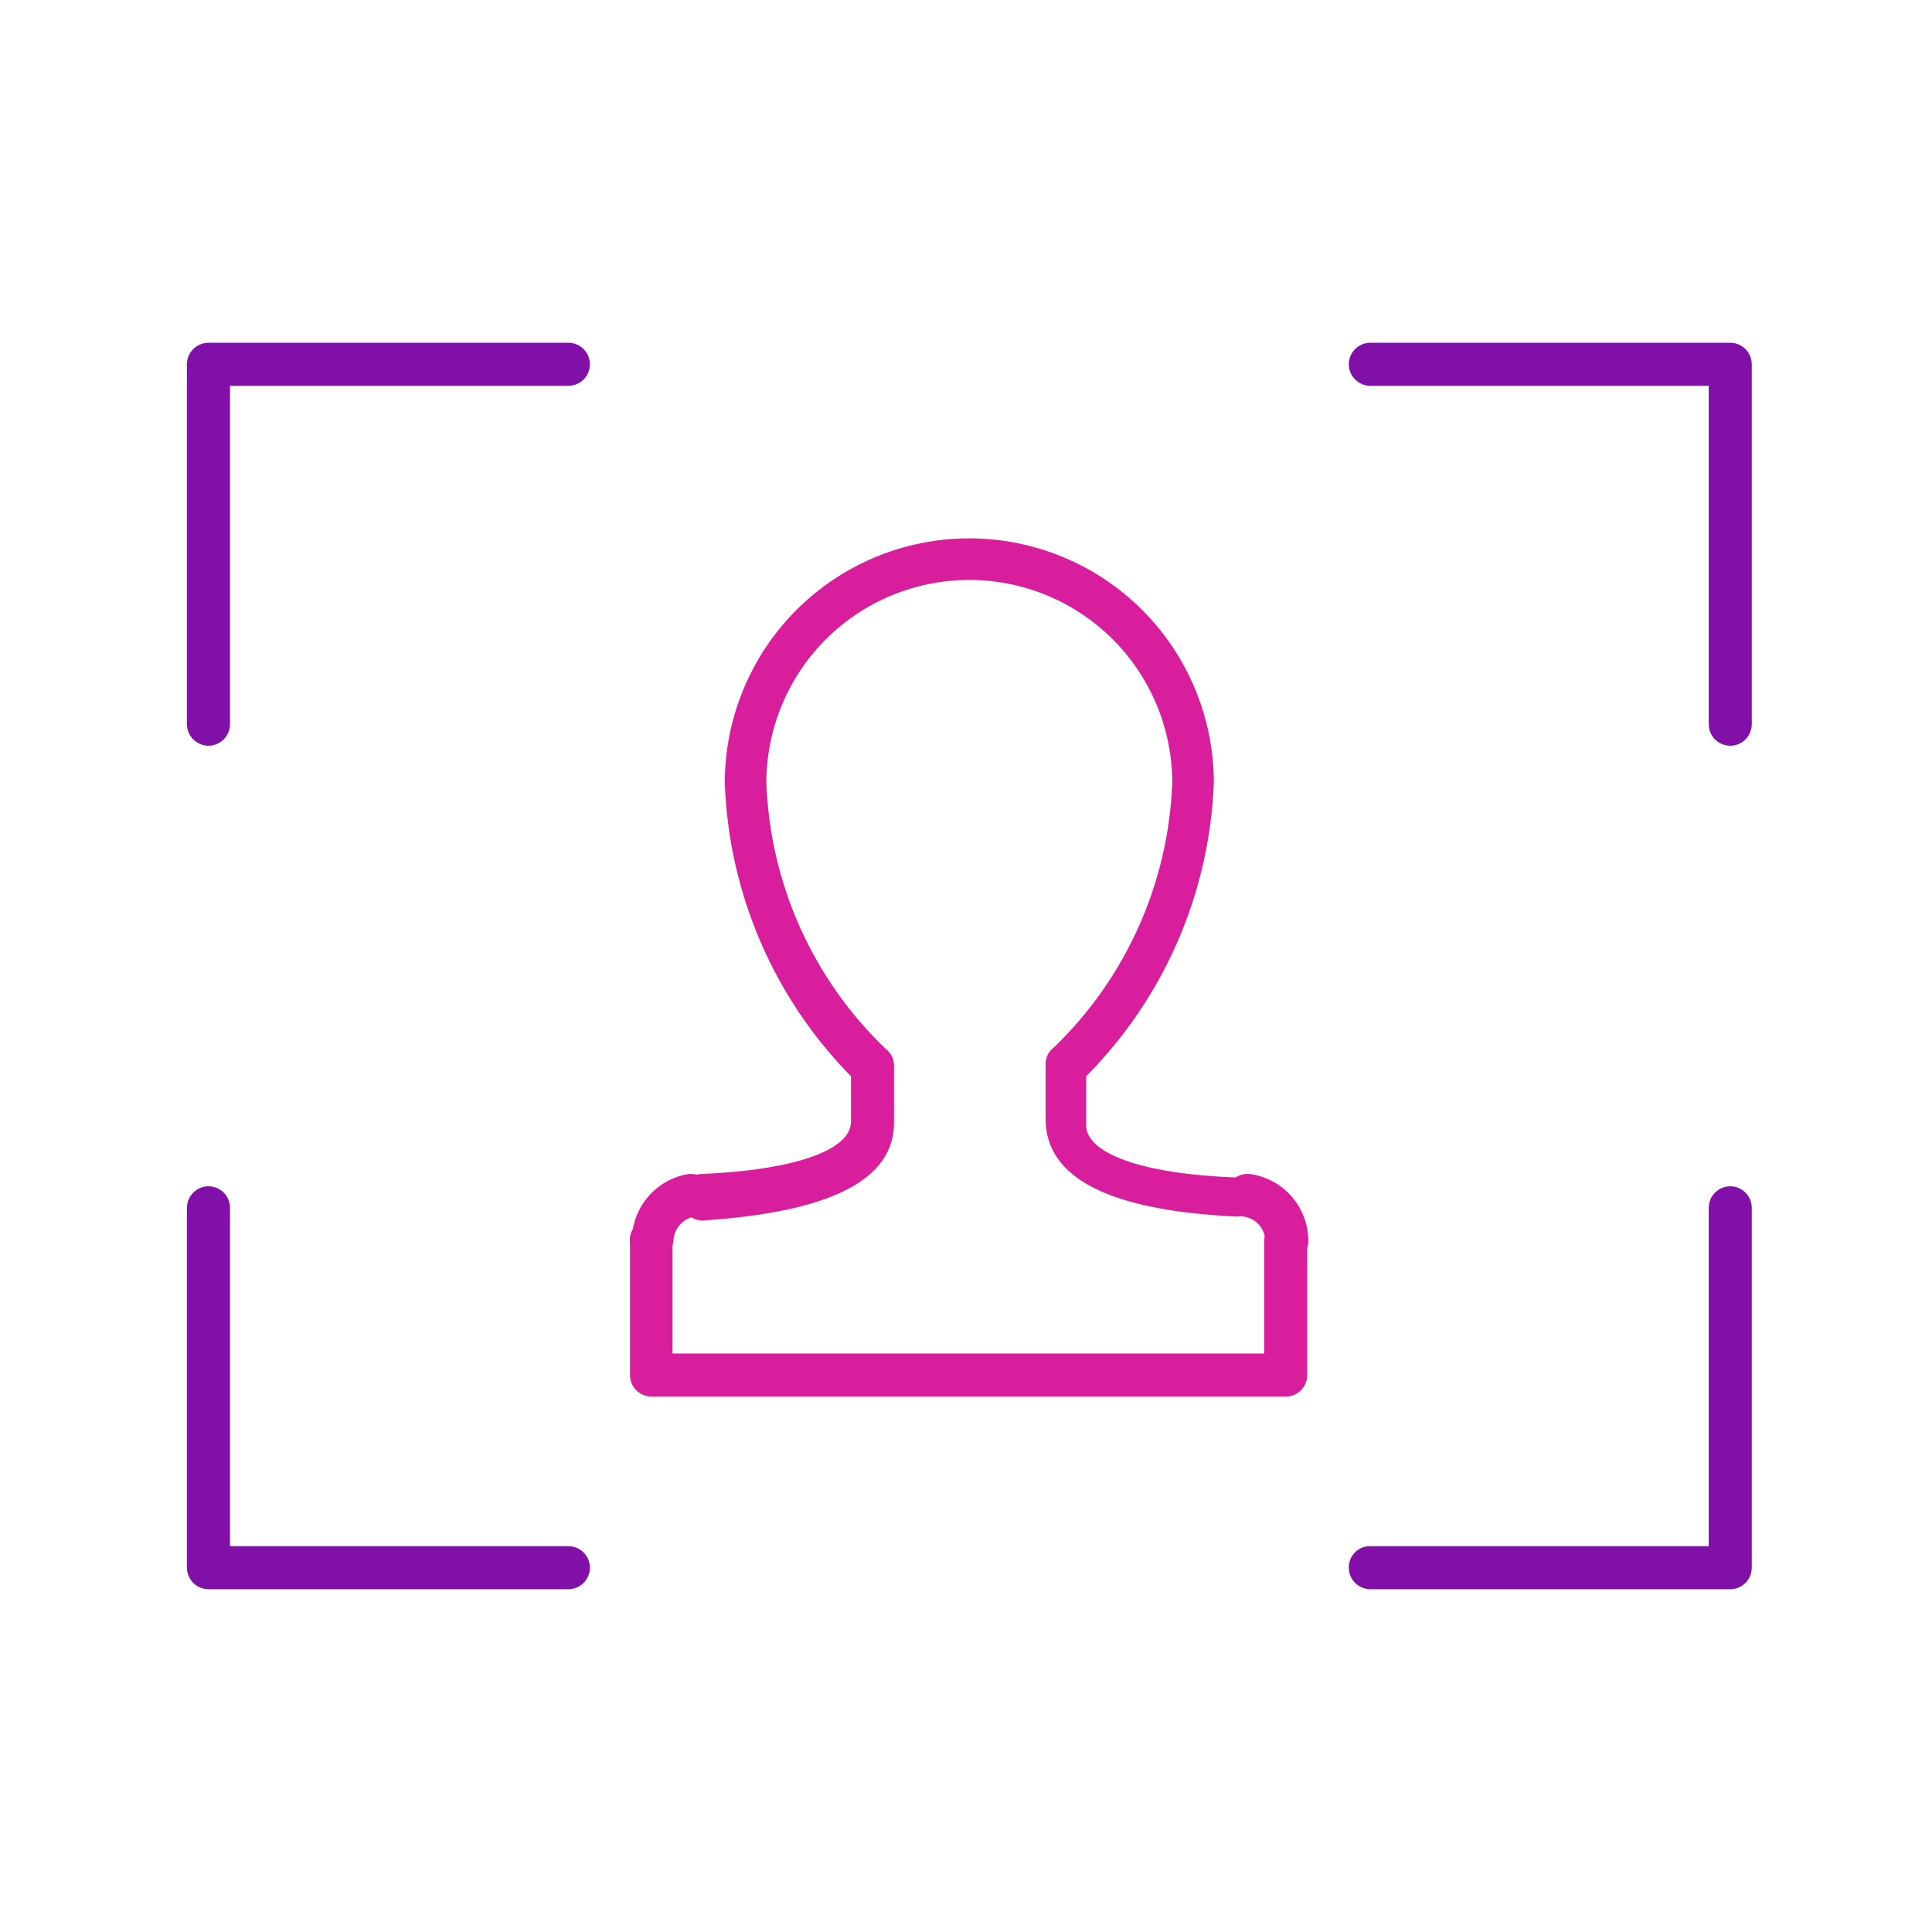 <svg width="62" height="62" viewBox="0 0 62 62" fill="none" xmlns="http://www.w3.org/2000/svg">
<g clip-path="url(#clip0)">
<path d="M39.706 39.042C35.626 38.854 33.554 37.818 33.554 35.904V34.146C33.554 34.043 33.578 33.94 33.624 33.847C33.67 33.755 33.738 33.674 33.821 33.613C36.137 31.38 37.498 28.337 37.619 25.123C37.619 23.396 36.933 21.739 35.711 20.518C34.49 19.297 32.834 18.611 31.106 18.611C29.379 18.611 27.723 19.297 26.501 20.518C25.28 21.739 24.594 23.396 24.594 25.123C24.711 28.358 26.085 31.421 28.423 33.66C28.506 33.721 28.574 33.802 28.62 33.895C28.666 33.987 28.69 34.09 28.69 34.193V36.029C28.69 37.881 26.618 38.901 22.538 39.168C22.359 39.164 22.188 39.092 22.06 38.967C21.931 38.842 21.856 38.672 21.848 38.493C21.83 38.398 21.832 38.299 21.855 38.205C21.878 38.11 21.92 38.022 21.979 37.945C22.038 37.868 22.113 37.804 22.199 37.758C22.284 37.712 22.379 37.684 22.476 37.677C25.504 37.551 27.309 36.908 27.309 35.998V34.538C24.828 32.018 23.383 28.658 23.26 25.123C23.26 23.042 24.087 21.046 25.558 19.575C27.03 18.104 29.025 17.277 31.106 17.277C33.187 17.277 35.183 18.104 36.654 19.575C38.126 21.046 38.953 23.042 38.953 25.123C38.817 28.664 37.355 32.025 34.857 34.538V36.108C34.857 37.018 36.661 37.677 39.674 37.787C39.766 37.789 39.856 37.809 39.939 37.847C40.022 37.885 40.097 37.939 40.159 38.007C40.22 38.074 40.268 38.153 40.298 38.24C40.328 38.326 40.34 38.417 40.334 38.509C40.3 38.653 40.221 38.783 40.108 38.879C39.995 38.975 39.854 39.033 39.706 39.042Z" fill="#D91E9D"/>
<path d="M41.292 44.817H20.892C20.711 44.813 20.54 44.738 20.413 44.609C20.287 44.48 20.217 44.307 20.217 44.127V39.905C20.202 39.807 20.208 39.707 20.236 39.611C20.263 39.516 20.311 39.427 20.376 39.352C20.441 39.276 20.521 39.216 20.611 39.174C20.702 39.133 20.8 39.111 20.899 39.111C20.999 39.111 21.097 39.133 21.188 39.174C21.278 39.216 21.358 39.276 21.423 39.352C21.488 39.427 21.536 39.516 21.563 39.611C21.591 39.707 21.597 39.807 21.582 39.905V43.436H40.57V39.827C40.57 39.736 40.588 39.646 40.623 39.563C40.657 39.479 40.708 39.403 40.772 39.339C40.836 39.275 40.912 39.224 40.996 39.189C41.08 39.154 41.17 39.136 41.26 39.136C41.351 39.136 41.441 39.154 41.525 39.189C41.608 39.224 41.684 39.275 41.749 39.339C41.813 39.403 41.864 39.479 41.898 39.563C41.933 39.646 41.951 39.736 41.951 39.827V44.127C41.951 44.304 41.883 44.475 41.76 44.604C41.637 44.733 41.469 44.809 41.292 44.817Z" fill="#D91E9D"/>
<path d="M20.924 40.439C20.834 40.433 20.745 40.409 20.663 40.369C20.582 40.328 20.509 40.272 20.449 40.204C20.39 40.135 20.344 40.056 20.315 39.969C20.286 39.883 20.275 39.792 20.281 39.701C20.306 39.209 20.499 38.74 20.827 38.372C21.155 38.004 21.599 37.758 22.086 37.677C22.266 37.654 22.448 37.702 22.594 37.81C22.741 37.918 22.839 38.078 22.87 38.258C22.897 38.439 22.851 38.623 22.742 38.77C22.634 38.917 22.471 39.015 22.29 39.042C22.111 39.073 21.948 39.162 21.826 39.296C21.704 39.429 21.63 39.599 21.615 39.78C21.607 39.957 21.53 40.125 21.402 40.248C21.273 40.371 21.102 40.439 20.924 40.439Z" fill="#D91E9D"/>
<path d="M41.294 40.517C41.203 40.517 41.114 40.5 41.03 40.465C40.946 40.43 40.87 40.379 40.806 40.315C40.742 40.251 40.691 40.175 40.656 40.091C40.621 40.008 40.604 39.918 40.604 39.827C40.602 39.635 40.531 39.45 40.404 39.306C40.278 39.162 40.103 39.069 39.913 39.042C39.736 39.011 39.578 38.911 39.474 38.766C39.369 38.62 39.325 38.438 39.351 38.261C39.378 38.083 39.473 37.922 39.616 37.813C39.759 37.704 39.939 37.656 40.117 37.677C40.636 37.749 41.111 38.007 41.454 38.402C41.797 38.797 41.986 39.303 41.985 39.827C41.985 40.01 41.912 40.186 41.782 40.315C41.653 40.445 41.477 40.517 41.294 40.517Z" fill="#D91E9D"/>
<path d="M6.69 23.931C6.507 23.931 6.332 23.858 6.202 23.728C6.073 23.599 6 23.423 6 23.24V11.691C6 11.507 6.073 11.332 6.202 11.202C6.332 11.073 6.507 11 6.69 11H18.24C18.423 11 18.599 11.073 18.728 11.202C18.858 11.332 18.931 11.507 18.931 11.691C18.931 11.874 18.858 12.049 18.728 12.179C18.599 12.308 18.423 12.381 18.24 12.381H7.381V23.24C7.381 23.423 7.308 23.599 7.179 23.728C7.049 23.858 6.874 23.931 6.69 23.931Z" fill="#8010A7"/>
<path d="M55.525 23.931C55.342 23.931 55.166 23.858 55.037 23.728C54.907 23.599 54.835 23.423 54.835 23.24V12.381H43.976C43.792 12.381 43.617 12.308 43.487 12.179C43.358 12.049 43.285 11.874 43.285 11.691C43.285 11.507 43.358 11.332 43.487 11.202C43.617 11.073 43.792 11 43.976 11H55.525C55.708 11 55.884 11.073 56.014 11.202C56.143 11.332 56.216 11.507 56.216 11.691V23.24C56.216 23.423 56.143 23.599 56.014 23.728C55.884 23.858 55.708 23.931 55.525 23.931Z" fill="#8010A7"/>
<path d="M55.525 51H43.976C43.793 51 43.617 50.927 43.488 50.798C43.358 50.668 43.285 50.493 43.285 50.309C43.283 50.218 43.3 50.127 43.334 50.043C43.367 49.958 43.418 49.881 43.483 49.816C43.547 49.752 43.624 49.701 43.709 49.667C43.794 49.633 43.885 49.617 43.976 49.619H54.835V38.76C54.835 38.669 54.853 38.579 54.888 38.496C54.922 38.412 54.973 38.336 55.037 38.272C55.101 38.208 55.177 38.157 55.261 38.122C55.345 38.087 55.435 38.069 55.525 38.069C55.616 38.069 55.706 38.087 55.79 38.122C55.873 38.157 55.95 38.208 56.014 38.272C56.078 38.336 56.129 38.412 56.163 38.496C56.198 38.579 56.216 38.669 56.216 38.76V50.309C56.216 50.493 56.143 50.668 56.014 50.798C55.884 50.927 55.709 51 55.525 51Z" fill="#8010A7"/>
<path d="M18.24 51H6.69C6.507 51 6.332 50.927 6.202 50.798C6.073 50.668 6 50.493 6 50.309V38.76C6 38.577 6.073 38.401 6.202 38.272C6.332 38.142 6.507 38.069 6.69 38.069C6.874 38.069 7.049 38.142 7.179 38.272C7.308 38.401 7.381 38.577 7.381 38.76V49.619H18.24C18.423 49.619 18.599 49.692 18.728 49.821C18.858 49.951 18.931 50.126 18.931 50.309C18.931 50.493 18.858 50.668 18.728 50.798C18.599 50.927 18.423 51 18.24 51Z" fill="#8010A7"/>
</g>
<defs>
<clipPath id="clip0">
<rect width="50.216" height="40" fill="white" transform="translate(6 11)"/>
</clipPath>
</defs>
</svg>
